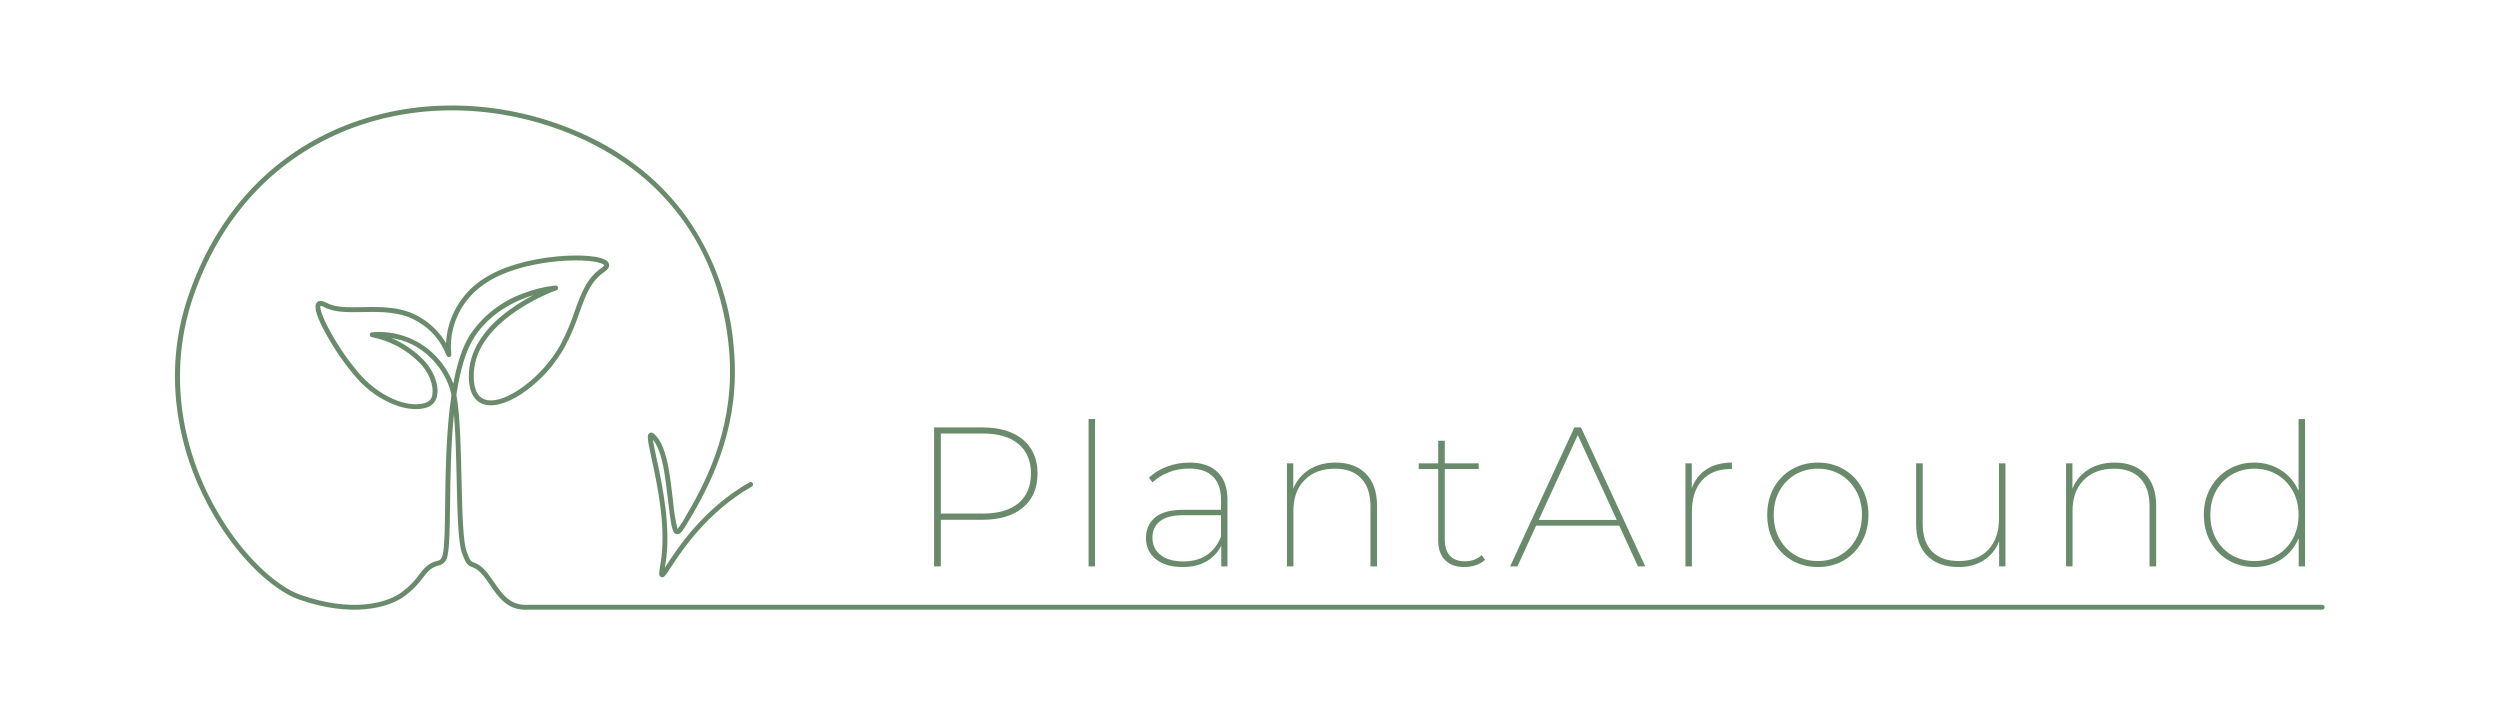 <svg version="1.0" preserveAspectRatio="xMidYMid meet" height="120" viewBox="0 0 314.25 90" zoomAndPan="magnify" width="419" xmlns:xlink="http://www.w3.org/1999/xlink" xmlns="http://www.w3.org/2000/svg"><defs><clipPath id="4da3fd6975"><path clip-rule="nonzero" d="M 21.535 13 L 292.238 13 L 292.238 77 L 21.535 77 Z M 21.535 13"></path></clipPath></defs><g clip-path="url(#4da3fd6975)"><path fill-rule="nonzero" fill-opacity="1" d="M 65.992 76.641 C 63.727 76.641 62.594 74.984 61.582 73.512 C 60.883 72.496 60.227 71.539 59.293 71.262 C 58.688 71.082 58.461 70.508 58.262 70 C 58.219 69.891 58.18 69.785 58.137 69.691 C 57.586 68.453 57.5 64.668 57.402 60.277 C 57.34 57.488 57.273 54.461 57.062 52.078 C 56.664 55.969 56.613 60.141 56.574 63.465 C 56.531 66.402 56.504 68.723 56.262 69.812 C 56.234 70.098 56.133 70.352 55.953 70.574 C 55.777 70.801 55.555 70.957 55.285 71.047 C 54.172 71.309 53.781 71.82 53.188 72.59 C 52.586 73.43 51.867 74.164 51.047 74.789 C 48.926 76.492 44.117 77.66 37.535 75.344 C 34.254 74.188 29.098 69.602 25.531 62.266 C 23.715 58.566 22.59 54.668 22.16 50.57 C 21.68 45.941 22.207 41.422 23.734 37.027 C 27.027 27.492 33.254 20.387 41.742 16.48 C 50.773 12.328 61.625 12.184 71.516 16.086 C 77.77 18.555 82.754 22.34 86.328 27.328 C 88.047 29.77 89.406 32.391 90.414 35.199 C 91.422 38.008 92.031 40.898 92.25 43.871 C 93.074 53.102 89.773 60.055 86.809 65.078 L 86.773 65.137 C 85.867 66.672 85.527 67.25 85.031 67.141 C 84.48 67.027 84.375 66.168 83.98 62.957 C 83.898 62.281 83.805 61.512 83.695 60.641 C 83.473 58.961 83.082 56.59 82.172 55.402 C 82.137 55.352 82.102 55.309 82.066 55.27 C 82.137 55.781 82.324 56.66 82.512 57.52 C 83.23 60.855 84.438 66.438 83.625 71.02 C 83.605 71.141 83.582 71.254 83.566 71.355 C 83.645 71.242 83.719 71.121 83.797 71.008 C 85.18 68.891 88.418 63.93 94.207 60.625 C 94.281 60.582 94.359 60.574 94.441 60.594 C 94.523 60.617 94.586 60.664 94.625 60.738 C 94.668 60.812 94.68 60.891 94.656 60.973 C 94.633 61.055 94.586 61.117 94.512 61.156 C 88.848 64.391 85.668 69.266 84.309 71.348 C 83.629 72.391 83.441 72.676 83.105 72.539 C 82.77 72.406 82.82 72.016 83.016 70.91 C 83.809 66.449 82.621 60.941 81.906 57.648 C 81.375 55.195 81.27 54.605 81.688 54.41 C 82.027 54.254 82.344 54.613 82.66 55.023 C 83.664 56.332 84.078 58.812 84.305 60.562 C 84.414 61.434 84.508 62.207 84.594 62.883 C 84.684 64.102 84.875 65.301 85.168 66.488 C 85.57 65.965 85.93 65.406 86.242 64.824 L 86.273 64.766 C 89.195 59.82 92.441 52.98 91.641 43.926 C 90.496 31.074 83.266 21.391 71.289 16.66 C 61.555 12.816 50.879 12.953 41.996 17.039 C 33.664 20.875 27.551 27.852 24.316 37.227 C 21.562 45.195 22.195 53.992 26.082 61.996 C 29.578 69.176 34.574 73.645 37.738 74.762 C 44.09 76.996 48.668 75.914 50.664 74.305 L 50.672 74.301 C 51.453 73.707 52.129 73.016 52.699 72.219 C 53.324 71.402 53.816 70.758 55.145 70.449 C 55.477 70.375 55.617 69.883 55.66 69.68 C 55.891 68.652 55.918 66.359 55.953 63.457 C 56.004 59.441 56.07 54.199 56.746 49.66 C 56.688 49.367 56.625 49.105 56.559 48.875 C 56.047 47.324 55.199 45.988 54.016 44.863 C 52.664 43.57 51.07 42.781 49.227 42.504 C 50.664 43.117 51.941 43.965 53.062 45.059 C 54.43 46.383 55.211 48.281 54.949 49.688 C 54.91 50.008 54.793 50.297 54.602 50.551 C 54.41 50.809 54.168 51.004 53.875 51.137 C 52.809 51.594 51.277 51.512 49.676 50.914 C 47.781 50.176 46.164 49.039 44.824 47.508 C 43.406 45.871 42.168 44.105 41.109 42.215 C 39.84 39.961 39.398 38.562 39.801 38.051 C 40.043 37.75 40.457 37.75 41.035 38.062 C 42.18 38.676 43.84 38.645 45.594 38.609 C 47.93 38.562 50.578 38.512 52.859 39.914 C 54.191 40.719 55.262 41.789 56.066 43.121 C 56.102 42.484 56.191 41.859 56.34 41.238 C 56.656 39.965 57.191 38.793 57.953 37.727 C 58.715 36.66 59.652 35.77 60.75 35.062 C 62.918 33.609 66.309 32.582 70.051 32.23 C 72.82 31.977 75.875 32.109 76.465 32.988 C 76.582 33.164 76.777 33.633 75.996 34.16 C 74.258 35.336 73.625 37.094 72.82 39.328 C 72.324 40.812 71.715 42.246 70.98 43.633 C 69.773 45.773 68.191 47.574 66.227 49.047 C 64.285 50.492 62.402 51.164 61.074 50.887 C 60.223 50.715 59.168 50.086 58.969 48.062 C 58.641 44.727 60.41 41.562 64.086 38.91 C 65.031 38.23 66.023 37.625 67.055 37.094 C 64.789 37.789 61.648 39.27 59.637 42.367 C 58.512 44.098 57.809 46.703 57.367 49.633 C 57.832 52.098 57.926 56.242 58.016 60.266 C 58.113 64.406 58.199 68.316 58.699 69.441 C 58.746 69.551 58.789 69.664 58.832 69.773 C 58.996 70.188 59.148 70.578 59.465 70.672 C 60.609 71.008 61.332 72.055 62.09 73.164 C 63.094 74.625 64.129 76.137 66.223 76.02 L 291.895 76.02 C 291.98 76.02 292.055 76.051 292.113 76.109 C 292.172 76.172 292.203 76.242 292.203 76.328 C 292.203 76.414 292.172 76.484 292.113 76.543 C 292.055 76.605 291.98 76.637 291.895 76.637 L 66.25 76.637 C 66.16 76.641 66.078 76.641 65.992 76.641 Z M 40.281 38.441 C 40.207 38.605 40.309 39.547 41.672 41.953 C 42.695 43.785 43.902 45.5 45.277 47.094 C 48.152 50.277 51.781 51.363 53.633 50.57 C 54.059 50.375 54.297 50.043 54.344 49.574 C 54.531 48.555 54.008 46.824 52.633 45.5 C 50.977 43.875 49.004 42.832 46.73 42.379 C 46.551 42.344 46.473 42.234 46.484 42.055 C 46.496 41.875 46.594 41.781 46.773 41.77 C 48.18 41.641 49.555 41.812 50.891 42.273 C 52.227 42.734 53.406 43.449 54.438 44.418 C 55.566 45.496 56.414 46.766 56.984 48.219 C 57.441 45.75 58.121 43.57 59.117 42.035 C 59.938 40.836 60.914 39.793 62.062 38.906 C 63.211 38.023 64.469 37.336 65.836 36.852 C 67.121 36.359 68.441 36.031 69.809 35.887 C 69.988 35.871 70.102 35.953 70.137 36.129 C 70.176 36.305 70.109 36.426 69.934 36.484 C 67.977 37.227 66.145 38.203 64.434 39.418 C 60.902 41.969 59.273 44.855 59.586 48 C 59.715 49.324 60.258 50.094 61.195 50.285 C 63.652 50.789 68.234 47.348 70.445 43.336 C 71.156 41.98 71.758 40.574 72.242 39.121 C 73.047 36.875 73.746 34.934 75.652 33.648 C 75.941 33.449 75.957 33.344 75.957 33.34 C 75.957 33.34 75.918 33.238 75.594 33.113 C 73.555 32.316 65.52 32.609 61.098 35.57 C 60.059 36.23 59.18 37.062 58.461 38.062 C 57.742 39.066 57.238 40.16 56.945 41.355 C 56.684 42.402 56.609 43.465 56.727 44.535 C 56.742 44.617 56.723 44.691 56.68 44.758 C 56.633 44.824 56.57 44.867 56.488 44.883 C 56.41 44.902 56.336 44.891 56.266 44.852 C 56.195 44.809 56.148 44.75 56.125 44.672 C 55.422 42.844 54.223 41.434 52.535 40.441 C 50.406 39.133 47.859 39.184 45.605 39.227 C 43.77 39.262 42.031 39.297 40.742 38.602 C 40.605 38.508 40.449 38.453 40.281 38.441 Z M 40.281 38.441" fill="#6a8b6b"></path></g><path fill-rule="nonzero" fill-opacity="1" d="M 123.477 53.727 C 125.66 53.727 127.363 54.238 128.586 55.262 C 129.809 56.289 130.418 57.703 130.418 59.508 C 130.418 61.348 129.809 62.781 128.586 63.801 C 127.363 64.828 125.66 65.336 123.477 65.336 L 118.262 65.336 L 118.262 71.199 L 117.414 71.199 L 117.414 53.727 Z M 123.523 64.555 C 125.477 64.555 126.977 64.125 128.02 63.254 C 129.062 62.375 129.59 61.129 129.59 59.508 C 129.59 57.922 129.062 56.688 128.02 55.809 C 126.977 54.934 125.477 54.492 123.523 54.492 L 118.262 54.492 L 118.262 64.555 Z M 123.523 64.555" fill="#6a8b6b"></path><path fill-rule="nonzero" fill-opacity="1" d="M 136.836 52.676 L 137.648 52.676 L 137.648 71.199 L 136.836 71.199 Z M 136.836 52.676" fill="#6a8b6b"></path><path fill-rule="nonzero" fill-opacity="1" d="M 149.516 58.145 C 151.059 58.145 152.242 58.547 153.055 59.352 C 153.879 60.148 154.293 61.301 154.293 62.816 L 154.293 71.199 L 153.512 71.199 L 153.512 68.598 C 153.09 69.434 152.469 70.094 151.645 70.57 C 150.82 71.043 149.832 71.277 148.688 71.277 C 147.234 71.277 146.094 70.945 145.27 70.273 C 144.457 69.609 144.047 68.723 144.047 67.625 C 144.047 66.582 144.418 65.73 145.16 65.07 C 145.914 64.414 147.109 64.082 148.766 64.082 L 153.48 64.082 L 153.48 62.816 C 153.48 61.531 153.137 60.559 152.461 59.898 C 151.793 59.234 150.801 58.898 149.484 58.898 C 148.562 58.898 147.703 59.055 146.898 59.367 C 146.105 59.68 145.426 60.105 144.863 60.637 L 144.426 60.039 C 145.051 59.445 145.809 58.984 146.695 58.645 C 147.594 58.312 148.531 58.145 149.516 58.145 Z M 148.734 70.57 C 151.059 70.57 152.641 69.535 153.48 67.453 L 153.48 64.758 L 148.766 64.758 C 147.418 64.758 146.43 65.016 145.805 65.527 C 145.176 66.027 144.863 66.711 144.863 67.578 C 144.863 68.512 145.207 69.238 145.898 69.773 C 146.594 70.305 147.543 70.57 148.734 70.57 Z M 148.734 70.57" fill="#6a8b6b"></path><path fill-rule="nonzero" fill-opacity="1" d="M 167.879 58.145 C 169.496 58.145 170.77 58.613 171.699 59.555 C 172.629 60.496 173.094 61.84 173.094 63.582 L 173.094 71.199 L 172.266 71.199 L 172.266 63.629 C 172.266 62.105 171.875 60.941 171.105 60.137 C 170.328 59.32 169.23 58.914 167.801 58.914 C 166.191 58.914 164.918 59.395 163.977 60.355 C 163.043 61.305 162.582 62.59 162.582 64.211 L 162.582 71.199 L 161.77 71.199 L 161.77 58.238 L 162.566 58.238 L 162.566 61.422 C 162.98 60.398 163.652 59.598 164.57 59.023 C 165.488 58.438 166.594 58.145 167.879 58.145 Z M 167.879 58.145" fill="#6a8b6b"></path><path fill-rule="nonzero" fill-opacity="1" d="M 186.672 70.367 C 186.367 70.66 185.98 70.887 185.512 71.043 C 185.051 71.199 184.57 71.277 184.07 71.277 C 183.023 71.277 182.215 70.988 181.641 70.398 C 181.066 69.805 180.781 68.988 180.781 67.953 L 180.781 58.961 L 178.336 58.961 L 178.336 58.238 L 180.781 58.238 L 180.781 55.402 L 181.609 55.402 L 181.609 58.238 L 185.871 58.238 L 185.871 58.961 L 181.609 58.961 L 181.609 67.828 C 181.609 68.707 181.824 69.379 182.254 69.852 C 182.691 70.32 183.324 70.555 184.148 70.555 C 184.984 70.555 185.684 70.297 186.25 69.773 Z M 186.672 70.367" fill="#6a8b6b"></path><path fill-rule="nonzero" fill-opacity="1" d="M 203.539 66.074 L 193.09 66.074 L 190.742 71.199 L 189.816 71.199 L 197.898 53.727 L 198.73 53.727 L 206.812 71.199 L 205.891 71.199 Z M 203.227 65.352 L 198.324 54.699 L 193.418 65.352 Z M 203.227 65.352" fill="#6a8b6b"></path><path fill-rule="nonzero" fill-opacity="1" d="M 212.656 61.355 C 213.035 60.336 213.648 59.547 214.508 58.992 C 215.371 58.426 216.438 58.145 217.703 58.145 L 217.703 58.961 L 217.469 58.961 C 215.973 58.961 214.797 59.438 213.941 60.387 C 213.098 61.336 212.672 62.641 212.672 64.305 L 212.672 71.199 L 211.859 71.199 L 211.859 58.238 L 212.656 58.238 Z M 212.656 61.355" fill="#6a8b6b"></path><path fill-rule="nonzero" fill-opacity="1" d="M 228.504 71.277 C 227.301 71.277 226.215 71.004 225.242 70.445 C 224.273 69.883 223.508 69.105 222.957 68.109 C 222.414 67.109 222.141 65.977 222.141 64.711 C 222.141 63.449 222.414 62.32 222.957 61.324 C 223.508 60.324 224.273 59.547 225.242 58.992 C 226.215 58.426 227.301 58.145 228.504 58.145 C 229.711 58.145 230.797 58.426 231.762 58.992 C 232.73 59.547 233.488 60.324 234.031 61.324 C 234.586 62.32 234.863 63.449 234.863 64.711 C 234.863 65.977 234.586 67.109 234.031 68.109 C 233.488 69.105 232.73 69.883 231.762 70.445 C 230.797 71.004 229.711 71.277 228.504 71.277 Z M 228.504 70.523 C 229.543 70.523 230.484 70.281 231.32 69.789 C 232.168 69.297 232.828 68.613 233.312 67.734 C 233.801 66.852 234.047 65.84 234.047 64.711 C 234.047 63.574 233.801 62.57 233.312 61.703 C 232.828 60.824 232.168 60.145 231.32 59.648 C 230.484 59.16 229.543 58.914 228.504 58.914 C 227.457 58.914 226.512 59.16 225.668 59.648 C 224.828 60.145 224.168 60.824 223.676 61.703 C 223.195 62.57 222.957 63.574 222.957 64.711 C 222.957 65.84 223.195 66.852 223.676 67.734 C 224.168 68.613 224.828 69.297 225.668 69.789 C 226.512 70.281 227.457 70.523 228.504 70.523 Z M 228.504 70.523" fill="#6a8b6b"></path><path fill-rule="nonzero" fill-opacity="1" d="M 252.086 58.238 L 252.086 71.199 L 251.289 71.199 L 251.289 68.047 C 250.887 69.062 250.246 69.859 249.359 70.43 C 248.484 70.996 247.438 71.277 246.227 71.277 C 244.543 71.277 243.227 70.816 242.281 69.883 C 241.328 68.941 240.855 67.602 240.855 65.855 L 240.855 58.238 L 241.684 58.238 L 241.684 65.809 C 241.684 67.336 242.074 68.504 242.859 69.316 C 243.648 70.125 244.777 70.523 246.242 70.523 C 247.797 70.523 249.023 70.051 249.926 69.098 C 250.82 68.141 251.273 66.852 251.273 65.227 L 251.273 58.238 Z M 252.086 58.238" fill="#6a8b6b"></path><path fill-rule="nonzero" fill-opacity="1" d="M 265.812 58.145 C 267.43 58.145 268.703 58.613 269.637 59.555 C 270.562 60.496 271.031 61.84 271.031 63.582 L 271.031 71.199 L 270.199 71.199 L 270.199 63.629 C 270.199 62.105 269.812 60.941 269.039 60.137 C 268.266 59.32 267.164 58.914 265.734 58.914 C 264.125 58.914 262.852 59.395 261.914 60.355 C 260.98 61.305 260.52 62.59 260.52 64.211 L 260.52 71.199 L 259.703 71.199 L 259.703 58.238 L 260.504 58.238 L 260.504 61.422 C 260.918 60.398 261.59 59.598 262.508 59.023 C 263.426 58.438 264.527 58.145 265.812 58.145 Z M 265.812 58.145" fill="#6a8b6b"></path><path fill-rule="nonzero" fill-opacity="1" d="M 289.746 52.676 L 289.746 71.199 L 288.945 71.199 L 288.945 67.656 C 288.465 68.785 287.73 69.676 286.738 70.32 C 285.754 70.961 284.625 71.277 283.355 71.277 C 282.172 71.277 281.102 71.004 280.145 70.445 C 279.18 69.883 278.418 69.105 277.855 68.109 C 277.301 67.109 277.023 65.977 277.023 64.711 C 277.023 63.449 277.301 62.32 277.855 61.324 C 278.418 60.324 279.18 59.547 280.145 58.992 C 281.102 58.426 282.172 58.145 283.355 58.145 C 284.605 58.145 285.727 58.465 286.723 59.102 C 287.715 59.727 288.449 60.602 288.93 61.719 L 288.93 52.676 Z M 283.387 70.523 C 284.426 70.523 285.367 70.281 286.207 69.789 C 287.051 69.297 287.715 68.613 288.195 67.734 C 288.684 66.852 288.93 65.84 288.93 64.711 C 288.93 63.574 288.684 62.57 288.195 61.703 C 287.715 60.824 287.051 60.145 286.207 59.648 C 285.367 59.16 284.426 58.914 283.387 58.914 C 282.34 58.914 281.395 59.16 280.551 59.648 C 279.711 60.145 279.051 60.824 278.559 61.703 C 278.078 62.57 277.84 63.574 277.84 64.711 C 277.84 65.84 278.078 66.852 278.559 67.734 C 279.051 68.613 279.711 69.297 280.551 69.789 C 281.395 70.281 282.34 70.523 283.387 70.523 Z M 283.387 70.523" fill="#6a8b6b"></path></svg>